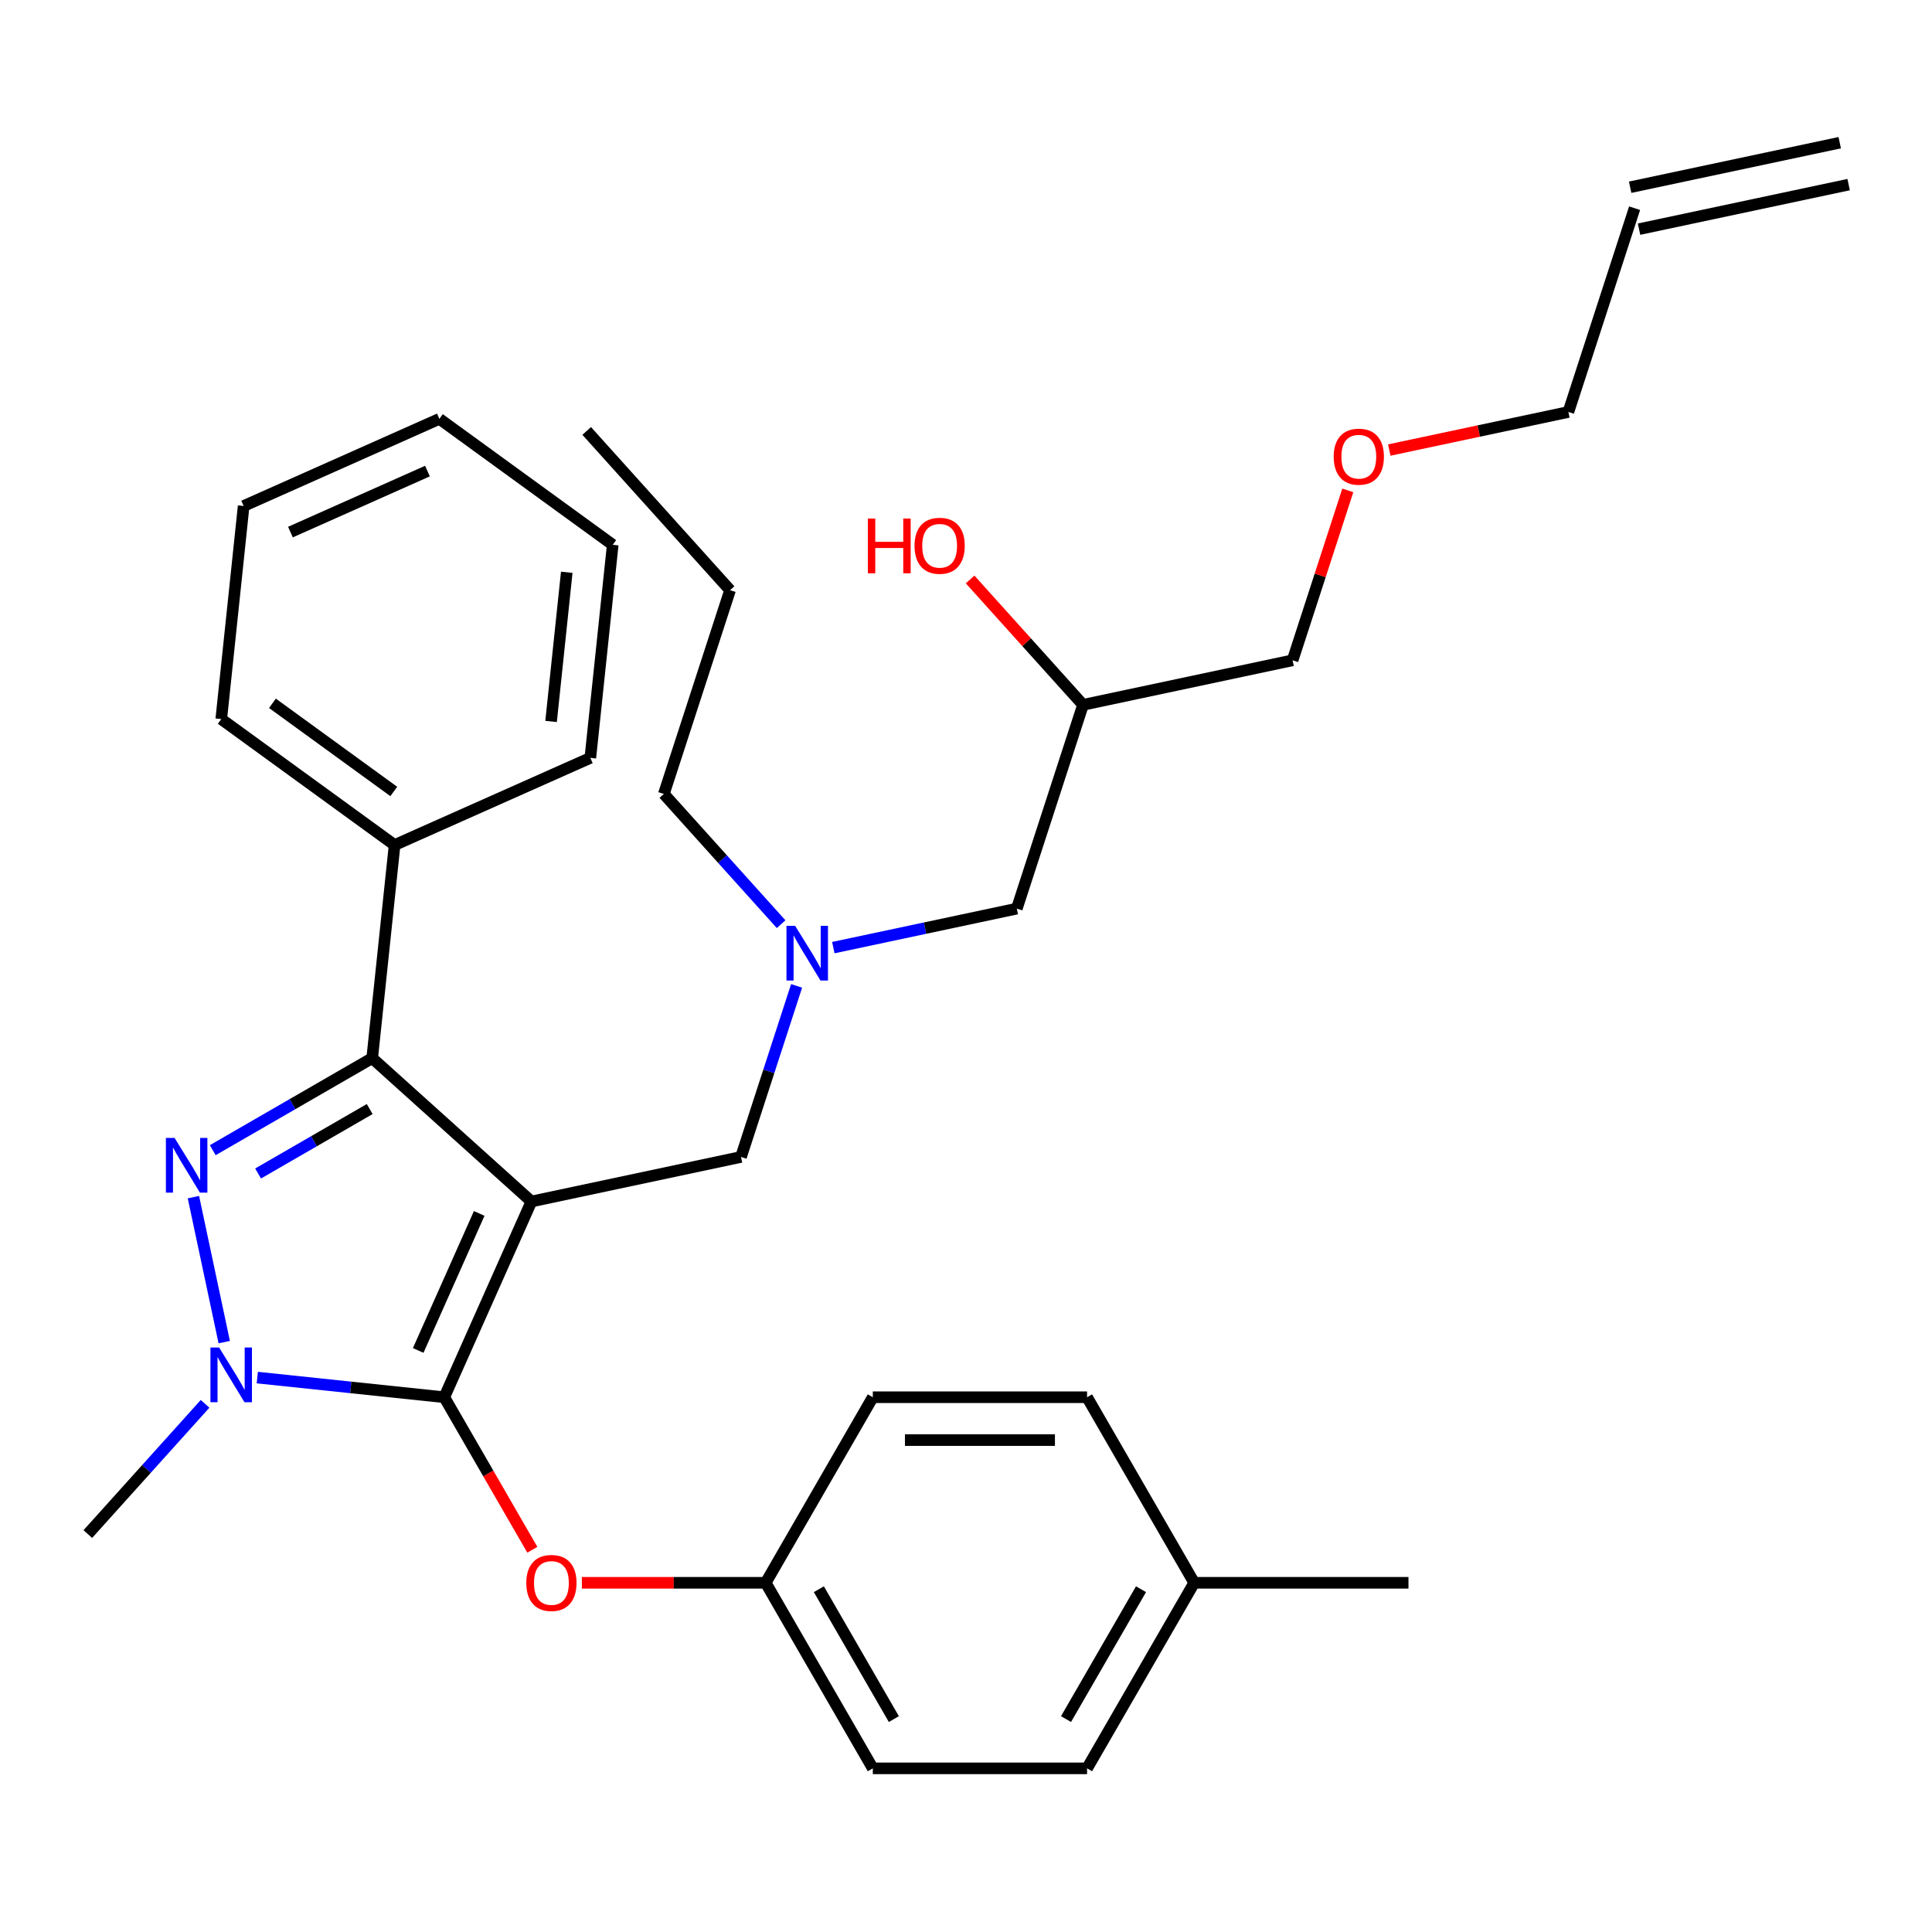 <?xml version='1.0' encoding='iso-8859-1'?>
<svg version='1.1' baseProfile='full'
              xmlns='http://www.w3.org/2000/svg'
                      xmlns:rdkit='http://www.rdkit.org/xml'
                      xmlns:xlink='http://www.w3.org/1999/xlink'
                  xml:space='preserve'
width='1000px' height='1000px' viewBox='0 0 1000 1000'>
<!-- END OF HEADER -->
<rect style='opacity:1.0;fill:#FFFFFF;stroke:none' width='1000' height='1000' x='0' y='0'> </rect>
<path class='bond-0' d='M 404.304,478.353 L 373.956,444.648' style='fill:none;fill-rule:evenodd;stroke:#0000FF;stroke-width:6px;stroke-linecap:butt;stroke-linejoin:miter;stroke-opacity:1' />
<path class='bond-0' d='M 373.956,444.648 L 343.608,410.943' style='fill:none;fill-rule:evenodd;stroke:#000000;stroke-width:6px;stroke-linecap:butt;stroke-linejoin:miter;stroke-opacity:1' />
<path class='bond-1' d='M 431.329,490.488 L 478.812,480.395' style='fill:none;fill-rule:evenodd;stroke:#0000FF;stroke-width:6px;stroke-linecap:butt;stroke-linejoin:miter;stroke-opacity:1' />
<path class='bond-1' d='M 478.812,480.395 L 526.295,470.302' style='fill:none;fill-rule:evenodd;stroke:#000000;stroke-width:6px;stroke-linecap:butt;stroke-linejoin:miter;stroke-opacity:1' />
<path class='bond-2' d='M 412.315,510.292 L 397.93,554.563' style='fill:none;fill-rule:evenodd;stroke:#0000FF;stroke-width:6px;stroke-linecap:butt;stroke-linejoin:miter;stroke-opacity:1' />
<path class='bond-2' d='M 397.93,554.563 L 383.545,598.835' style='fill:none;fill-rule:evenodd;stroke:#000000;stroke-width:6px;stroke-linecap:butt;stroke-linejoin:miter;stroke-opacity:1' />
<path class='bond-3' d='M 526.295,470.302 L 560.566,364.827' style='fill:none;fill-rule:evenodd;stroke:#000000;stroke-width:6px;stroke-linecap:butt;stroke-linejoin:miter;stroke-opacity:1' />
<path class='bond-4' d='M 560.566,364.827 L 531.348,332.377' style='fill:none;fill-rule:evenodd;stroke:#000000;stroke-width:6px;stroke-linecap:butt;stroke-linejoin:miter;stroke-opacity:1' />
<path class='bond-4' d='M 531.348,332.377 L 502.13,299.928' style='fill:none;fill-rule:evenodd;stroke:#FF0000;stroke-width:6px;stroke-linecap:butt;stroke-linejoin:miter;stroke-opacity:1' />
<path class='bond-5' d='M 560.566,364.827 L 669.045,341.769' style='fill:none;fill-rule:evenodd;stroke:#000000;stroke-width:6px;stroke-linecap:butt;stroke-linejoin:miter;stroke-opacity:1' />
<path class='bond-6' d='M 669.045,341.769 L 683.333,297.798' style='fill:none;fill-rule:evenodd;stroke:#000000;stroke-width:6px;stroke-linecap:butt;stroke-linejoin:miter;stroke-opacity:1' />
<path class='bond-6' d='M 683.333,297.798 L 697.62,253.827' style='fill:none;fill-rule:evenodd;stroke:#FF0000;stroke-width:6px;stroke-linecap:butt;stroke-linejoin:miter;stroke-opacity:1' />
<path class='bond-7' d='M 719.089,232.942 L 765.442,223.089' style='fill:none;fill-rule:evenodd;stroke:#FF0000;stroke-width:6px;stroke-linecap:butt;stroke-linejoin:miter;stroke-opacity:1' />
<path class='bond-7' d='M 765.442,223.089 L 811.795,213.236' style='fill:none;fill-rule:evenodd;stroke:#000000;stroke-width:6px;stroke-linecap:butt;stroke-linejoin:miter;stroke-opacity:1' />
<path class='bond-8' d='M 811.795,213.236 L 846.066,107.762' style='fill:none;fill-rule:evenodd;stroke:#000000;stroke-width:6px;stroke-linecap:butt;stroke-linejoin:miter;stroke-opacity:1' />
<path class='bond-9' d='M 383.545,598.835 L 275.066,621.892' style='fill:none;fill-rule:evenodd;stroke:#000000;stroke-width:6px;stroke-linecap:butt;stroke-linejoin:miter;stroke-opacity:1' />
<path class='bond-10' d='M 133.175,713.035 L 181.567,718.121' style='fill:none;fill-rule:evenodd;stroke:#0000FF;stroke-width:6px;stroke-linecap:butt;stroke-linejoin:miter;stroke-opacity:1' />
<path class='bond-10' d='M 181.567,718.121 L 229.958,723.207' style='fill:none;fill-rule:evenodd;stroke:#000000;stroke-width:6px;stroke-linecap:butt;stroke-linejoin:miter;stroke-opacity:1' />
<path class='bond-11' d='M 116.064,694.682 L 100.112,619.635' style='fill:none;fill-rule:evenodd;stroke:#0000FF;stroke-width:6px;stroke-linecap:butt;stroke-linejoin:miter;stroke-opacity:1' />
<path class='bond-12' d='M 106.15,726.622 L 75.802,760.327' style='fill:none;fill-rule:evenodd;stroke:#0000FF;stroke-width:6px;stroke-linecap:butt;stroke-linejoin:miter;stroke-opacity:1' />
<path class='bond-12' d='M 75.802,760.327 L 45.455,794.031' style='fill:none;fill-rule:evenodd;stroke:#000000;stroke-width:6px;stroke-linecap:butt;stroke-linejoin:miter;stroke-opacity:1' />
<path class='bond-13' d='M 229.958,723.207 L 252.75,762.683' style='fill:none;fill-rule:evenodd;stroke:#000000;stroke-width:6px;stroke-linecap:butt;stroke-linejoin:miter;stroke-opacity:1' />
<path class='bond-13' d='M 252.75,762.683 L 275.541,802.159' style='fill:none;fill-rule:evenodd;stroke:#FF0000;stroke-width:6px;stroke-linecap:butt;stroke-linejoin:miter;stroke-opacity:1' />
<path class='bond-14' d='M 229.958,723.207 L 275.066,621.892' style='fill:none;fill-rule:evenodd;stroke:#000000;stroke-width:6px;stroke-linecap:butt;stroke-linejoin:miter;stroke-opacity:1' />
<path class='bond-14' d='M 216.461,698.988 L 248.037,628.068' style='fill:none;fill-rule:evenodd;stroke:#000000;stroke-width:6px;stroke-linecap:butt;stroke-linejoin:miter;stroke-opacity:1' />
<path class='bond-15' d='M 275.066,621.892 L 192.649,547.684' style='fill:none;fill-rule:evenodd;stroke:#000000;stroke-width:6px;stroke-linecap:butt;stroke-linejoin:miter;stroke-opacity:1' />
<path class='bond-16' d='M 192.649,547.684 L 204.242,437.389' style='fill:none;fill-rule:evenodd;stroke:#000000;stroke-width:6px;stroke-linecap:butt;stroke-linejoin:miter;stroke-opacity:1' />
<path class='bond-17' d='M 192.649,547.684 L 151.384,571.509' style='fill:none;fill-rule:evenodd;stroke:#000000;stroke-width:6px;stroke-linecap:butt;stroke-linejoin:miter;stroke-opacity:1' />
<path class='bond-17' d='M 151.384,571.509 L 110.118,595.334' style='fill:none;fill-rule:evenodd;stroke:#0000FF;stroke-width:6px;stroke-linecap:butt;stroke-linejoin:miter;stroke-opacity:1' />
<path class='bond-17' d='M 191.36,574.04 L 162.474,590.718' style='fill:none;fill-rule:evenodd;stroke:#000000;stroke-width:6px;stroke-linecap:butt;stroke-linejoin:miter;stroke-opacity:1' />
<path class='bond-17' d='M 162.474,590.718 L 133.588,607.395' style='fill:none;fill-rule:evenodd;stroke:#0000FF;stroke-width:6px;stroke-linecap:butt;stroke-linejoin:miter;stroke-opacity:1' />
<path class='bond-18' d='M 343.608,410.943 L 377.879,305.468' style='fill:none;fill-rule:evenodd;stroke:#000000;stroke-width:6px;stroke-linecap:butt;stroke-linejoin:miter;stroke-opacity:1' />
<path class='bond-19' d='M 377.879,305.468 L 303.67,223.052' style='fill:none;fill-rule:evenodd;stroke:#000000;stroke-width:6px;stroke-linecap:butt;stroke-linejoin:miter;stroke-opacity:1' />
<path class='bond-20' d='M 301.182,819.252 L 348.747,819.252' style='fill:none;fill-rule:evenodd;stroke:#FF0000;stroke-width:6px;stroke-linecap:butt;stroke-linejoin:miter;stroke-opacity:1' />
<path class='bond-20' d='M 348.747,819.252 L 396.312,819.252' style='fill:none;fill-rule:evenodd;stroke:#000000;stroke-width:6px;stroke-linecap:butt;stroke-linejoin:miter;stroke-opacity:1' />
<path class='bond-21' d='M 396.312,819.252 L 451.763,723.207' style='fill:none;fill-rule:evenodd;stroke:#000000;stroke-width:6px;stroke-linecap:butt;stroke-linejoin:miter;stroke-opacity:1' />
<path class='bond-22' d='M 396.312,819.252 L 451.763,915.296' style='fill:none;fill-rule:evenodd;stroke:#000000;stroke-width:6px;stroke-linecap:butt;stroke-linejoin:miter;stroke-opacity:1' />
<path class='bond-22' d='M 423.839,822.568 L 462.655,889.799' style='fill:none;fill-rule:evenodd;stroke:#000000;stroke-width:6px;stroke-linecap:butt;stroke-linejoin:miter;stroke-opacity:1' />
<path class='bond-23' d='M 618.117,819.252 L 562.666,915.296' style='fill:none;fill-rule:evenodd;stroke:#000000;stroke-width:6px;stroke-linecap:butt;stroke-linejoin:miter;stroke-opacity:1' />
<path class='bond-23' d='M 590.591,822.568 L 551.775,889.799' style='fill:none;fill-rule:evenodd;stroke:#000000;stroke-width:6px;stroke-linecap:butt;stroke-linejoin:miter;stroke-opacity:1' />
<path class='bond-24' d='M 618.117,819.252 L 729.02,819.252' style='fill:none;fill-rule:evenodd;stroke:#000000;stroke-width:6px;stroke-linecap:butt;stroke-linejoin:miter;stroke-opacity:1' />
<path class='bond-25' d='M 618.117,819.252 L 562.666,723.207' style='fill:none;fill-rule:evenodd;stroke:#000000;stroke-width:6px;stroke-linecap:butt;stroke-linejoin:miter;stroke-opacity:1' />
<path class='bond-26' d='M 451.763,723.207 L 562.666,723.207' style='fill:none;fill-rule:evenodd;stroke:#000000;stroke-width:6px;stroke-linecap:butt;stroke-linejoin:miter;stroke-opacity:1' />
<path class='bond-26' d='M 468.399,745.388 L 546.031,745.388' style='fill:none;fill-rule:evenodd;stroke:#000000;stroke-width:6px;stroke-linecap:butt;stroke-linejoin:miter;stroke-opacity:1' />
<path class='bond-27' d='M 204.242,437.389 L 114.52,372.202' style='fill:none;fill-rule:evenodd;stroke:#000000;stroke-width:6px;stroke-linecap:butt;stroke-linejoin:miter;stroke-opacity:1' />
<path class='bond-27' d='M 203.821,409.666 L 141.016,364.036' style='fill:none;fill-rule:evenodd;stroke:#000000;stroke-width:6px;stroke-linecap:butt;stroke-linejoin:miter;stroke-opacity:1' />
<path class='bond-28' d='M 204.242,437.389 L 305.557,392.281' style='fill:none;fill-rule:evenodd;stroke:#000000;stroke-width:6px;stroke-linecap:butt;stroke-linejoin:miter;stroke-opacity:1' />
<path class='bond-29' d='M 114.52,372.202 L 126.112,261.907' style='fill:none;fill-rule:evenodd;stroke:#000000;stroke-width:6px;stroke-linecap:butt;stroke-linejoin:miter;stroke-opacity:1' />
<path class='bond-30' d='M 126.112,261.907 L 227.427,216.799' style='fill:none;fill-rule:evenodd;stroke:#000000;stroke-width:6px;stroke-linecap:butt;stroke-linejoin:miter;stroke-opacity:1' />
<path class='bond-30' d='M 150.331,275.404 L 221.251,243.828' style='fill:none;fill-rule:evenodd;stroke:#000000;stroke-width:6px;stroke-linecap:butt;stroke-linejoin:miter;stroke-opacity:1' />
<path class='bond-31' d='M 227.427,216.799 L 317.149,281.986' style='fill:none;fill-rule:evenodd;stroke:#000000;stroke-width:6px;stroke-linecap:butt;stroke-linejoin:miter;stroke-opacity:1' />
<path class='bond-32' d='M 317.149,281.986 L 305.557,392.281' style='fill:none;fill-rule:evenodd;stroke:#000000;stroke-width:6px;stroke-linecap:butt;stroke-linejoin:miter;stroke-opacity:1' />
<path class='bond-32' d='M 293.351,296.211 L 285.236,373.418' style='fill:none;fill-rule:evenodd;stroke:#000000;stroke-width:6px;stroke-linecap:butt;stroke-linejoin:miter;stroke-opacity:1' />
<path class='bond-33' d='M 451.763,915.296 L 562.666,915.296' style='fill:none;fill-rule:evenodd;stroke:#000000;stroke-width:6px;stroke-linecap:butt;stroke-linejoin:miter;stroke-opacity:1' />
<path class='bond-34' d='M 848.372,118.61 L 956.851,95.552' style='fill:none;fill-rule:evenodd;stroke:#000000;stroke-width:6px;stroke-linecap:butt;stroke-linejoin:miter;stroke-opacity:1' />
<path class='bond-34' d='M 843.76,96.914 L 952.24,73.856' style='fill:none;fill-rule:evenodd;stroke:#000000;stroke-width:6px;stroke-linecap:butt;stroke-linejoin:miter;stroke-opacity:1' />
<path  class='atom-0' d='M 411.556 479.2
L 420.836 494.2
Q 421.756 495.68, 423.236 498.36
Q 424.716 501.04, 424.796 501.2
L 424.796 479.2
L 428.556 479.2
L 428.556 507.52
L 424.676 507.52
L 414.716 491.12
Q 413.556 489.2, 412.316 487
Q 411.116 484.8, 410.756 484.12
L 410.756 507.52
L 407.076 507.52
L 407.076 479.2
L 411.556 479.2
' fill='#0000FF'/>
<path  class='atom-4' d='M 449.198 268.41
L 453.038 268.41
L 453.038 280.45
L 467.518 280.45
L 467.518 268.41
L 471.358 268.41
L 471.358 296.73
L 467.518 296.73
L 467.518 283.65
L 453.038 283.65
L 453.038 296.73
L 449.198 296.73
L 449.198 268.41
' fill='#FF0000'/>
<path  class='atom-4' d='M 473.358 282.49
Q 473.358 275.69, 476.718 271.89
Q 480.078 268.09, 486.358 268.09
Q 492.638 268.09, 495.998 271.89
Q 499.358 275.69, 499.358 282.49
Q 499.358 289.37, 495.958 293.29
Q 492.558 297.17, 486.358 297.17
Q 480.118 297.17, 476.718 293.29
Q 473.358 289.41, 473.358 282.49
M 486.358 293.97
Q 490.678 293.97, 492.998 291.09
Q 495.358 288.17, 495.358 282.49
Q 495.358 276.93, 492.998 274.13
Q 490.678 271.29, 486.358 271.29
Q 482.038 271.29, 479.678 274.09
Q 477.358 276.89, 477.358 282.49
Q 477.358 288.21, 479.678 291.09
Q 482.038 293.97, 486.358 293.97
' fill='#FF0000'/>
<path  class='atom-5' d='M 690.316 236.374
Q 690.316 229.574, 693.676 225.774
Q 697.036 221.974, 703.316 221.974
Q 709.596 221.974, 712.956 225.774
Q 716.316 229.574, 716.316 236.374
Q 716.316 243.254, 712.916 247.174
Q 709.516 251.054, 703.316 251.054
Q 697.076 251.054, 693.676 247.174
Q 690.316 243.294, 690.316 236.374
M 703.316 247.854
Q 707.636 247.854, 709.956 244.974
Q 712.316 242.054, 712.316 236.374
Q 712.316 230.814, 709.956 228.014
Q 707.636 225.174, 703.316 225.174
Q 698.996 225.174, 696.636 227.974
Q 694.316 230.774, 694.316 236.374
Q 694.316 242.094, 696.636 244.974
Q 698.996 247.854, 703.316 247.854
' fill='#FF0000'/>
<path  class='atom-8' d='M 113.403 697.455
L 122.683 712.455
Q 123.603 713.935, 125.083 716.615
Q 126.563 719.295, 126.643 719.455
L 126.643 697.455
L 130.403 697.455
L 130.403 725.775
L 126.523 725.775
L 116.563 709.375
Q 115.403 707.455, 114.163 705.255
Q 112.963 703.055, 112.603 702.375
L 112.603 725.775
L 108.923 725.775
L 108.923 697.455
L 113.403 697.455
' fill='#0000FF'/>
<path  class='atom-12' d='M 90.345 588.975
L 99.625 603.975
Q 100.545 605.455, 102.025 608.135
Q 103.505 610.815, 103.585 610.975
L 103.585 588.975
L 107.345 588.975
L 107.345 617.295
L 103.465 617.295
L 93.505 600.895
Q 92.345 598.975, 91.105 596.775
Q 89.905 594.575, 89.545 593.895
L 89.545 617.295
L 85.865 617.295
L 85.865 588.975
L 90.345 588.975
' fill='#0000FF'/>
<path  class='atom-16' d='M 272.409 819.332
Q 272.409 812.532, 275.769 808.732
Q 279.129 804.932, 285.409 804.932
Q 291.689 804.932, 295.049 808.732
Q 298.409 812.532, 298.409 819.332
Q 298.409 826.212, 295.009 830.132
Q 291.609 834.012, 285.409 834.012
Q 279.169 834.012, 275.769 830.132
Q 272.409 826.252, 272.409 819.332
M 285.409 830.812
Q 289.729 830.812, 292.049 827.932
Q 294.409 825.012, 294.409 819.332
Q 294.409 813.772, 292.049 810.972
Q 289.729 808.132, 285.409 808.132
Q 281.089 808.132, 278.729 810.932
Q 276.409 813.732, 276.409 819.332
Q 276.409 825.052, 278.729 827.932
Q 281.089 830.812, 285.409 830.812
' fill='#FF0000'/>
</svg>
